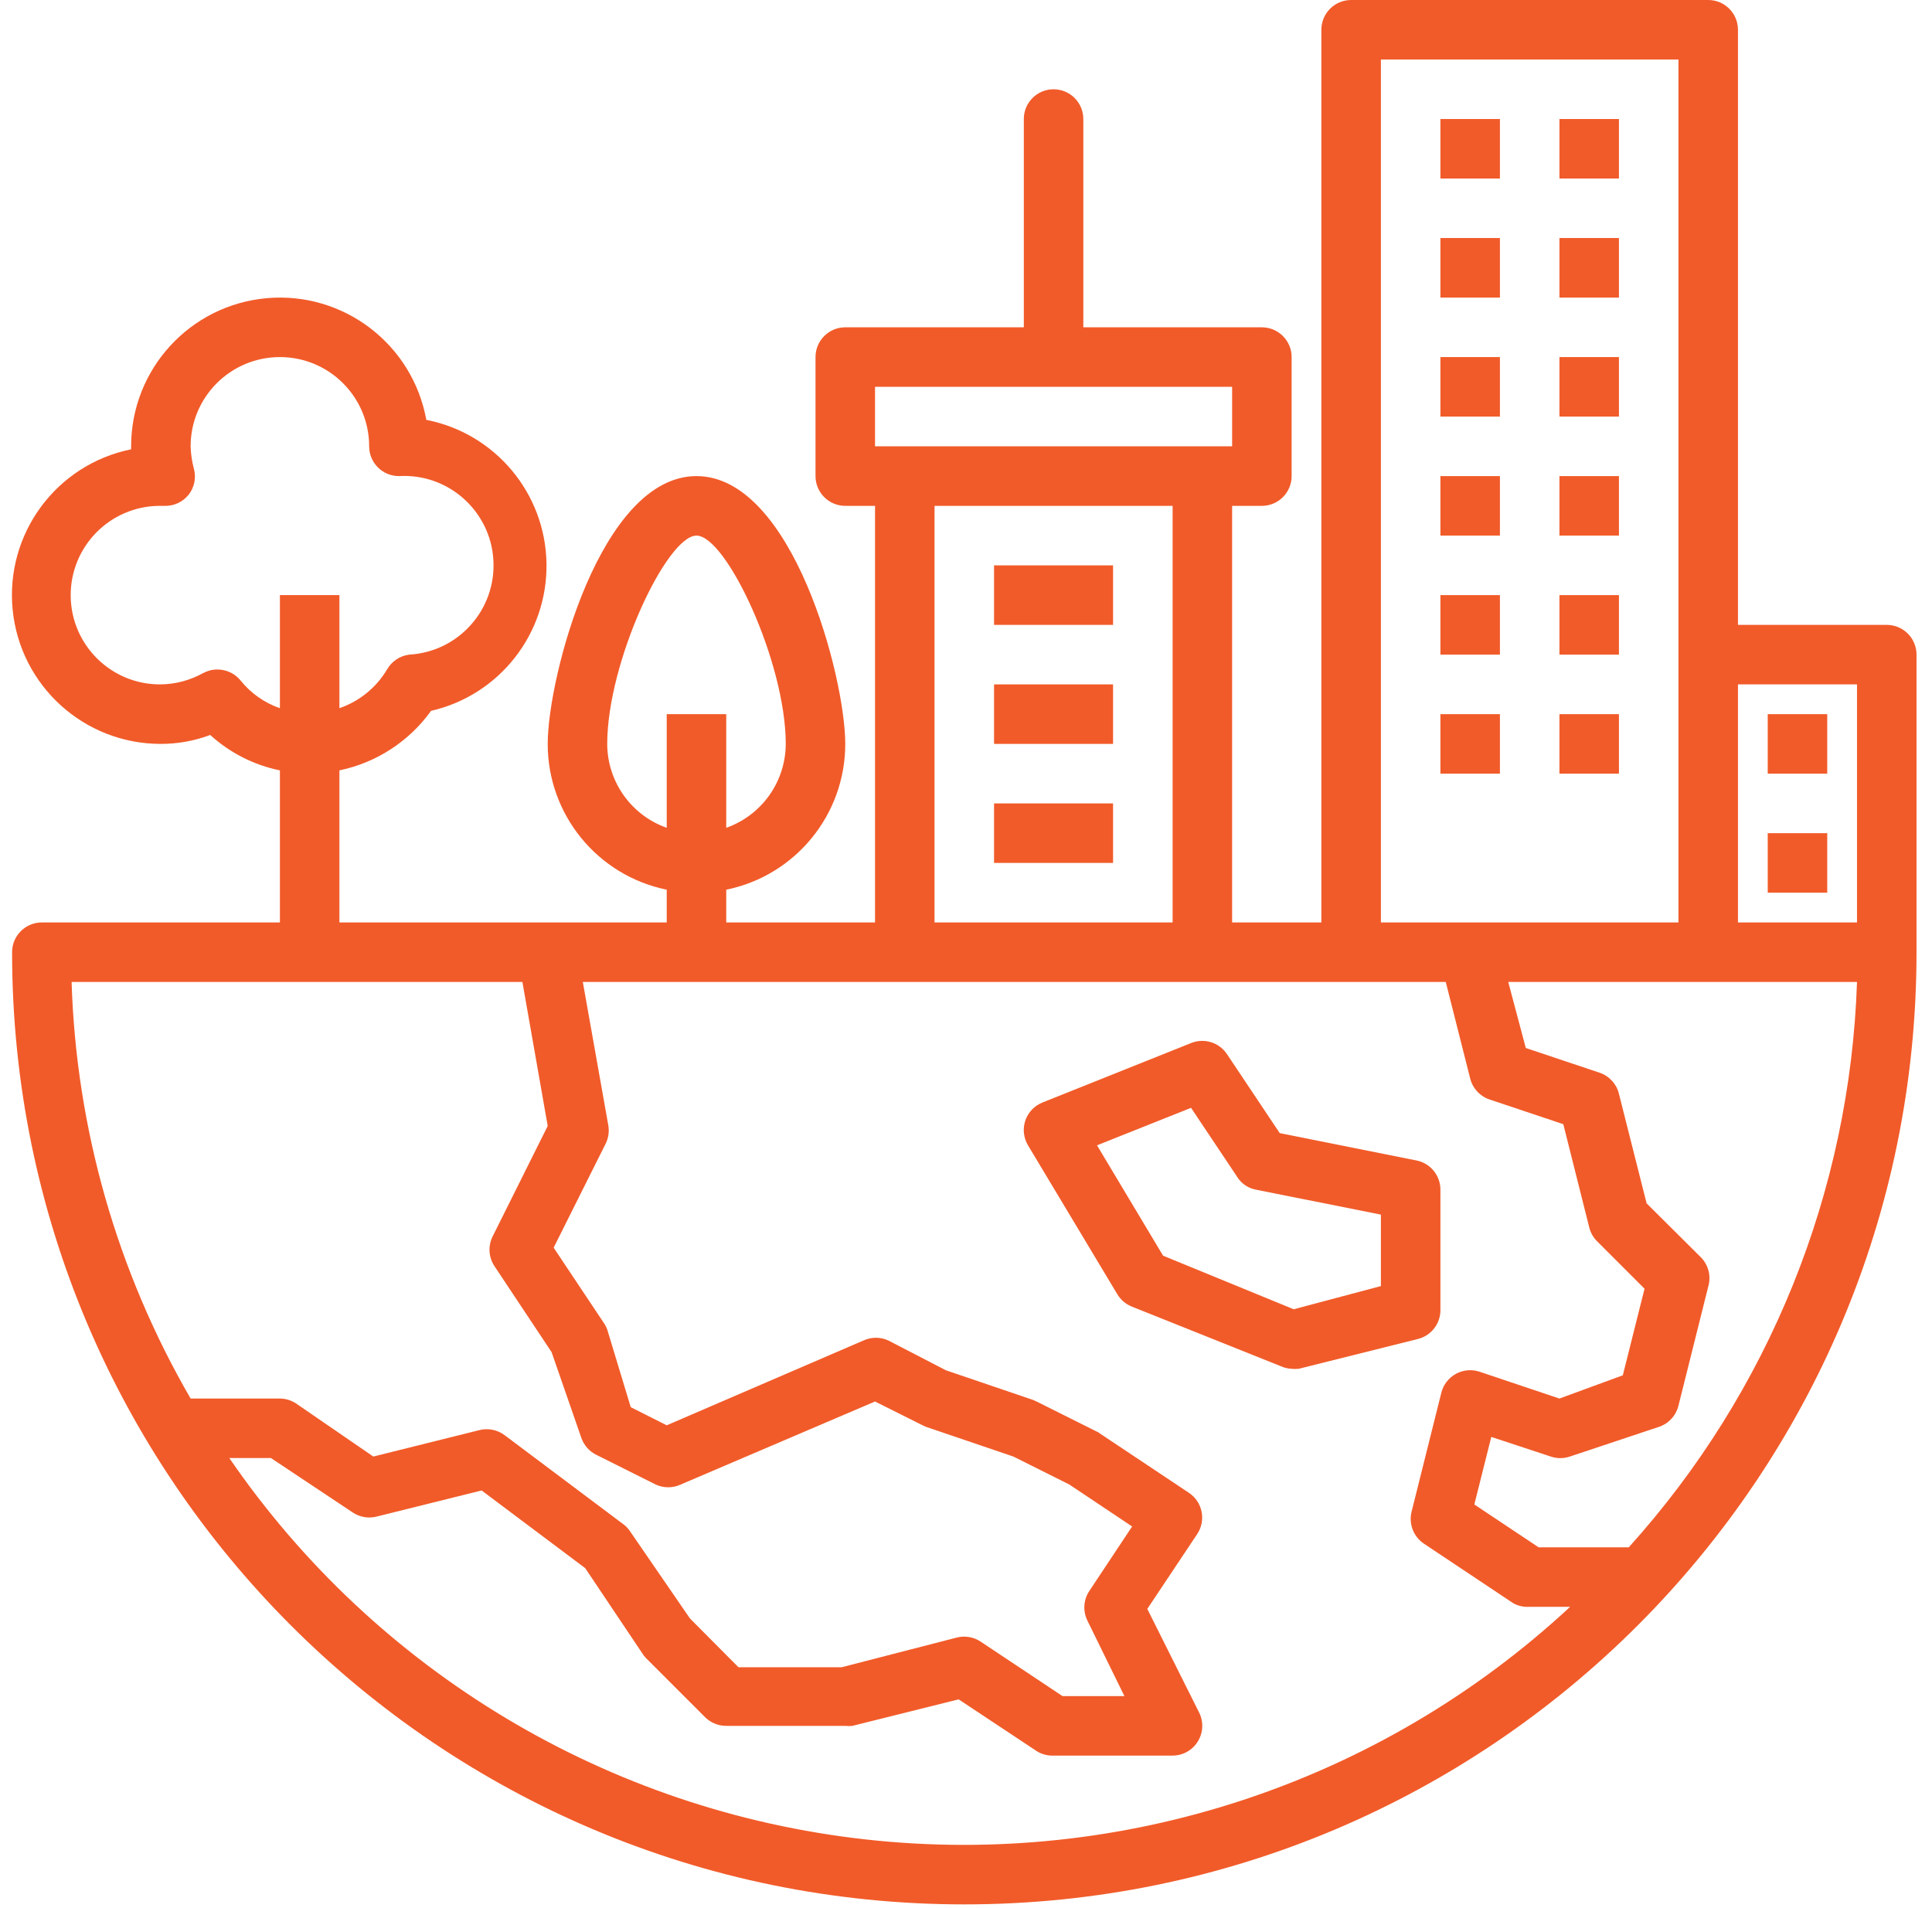 <svg width="81" height="80" viewBox="0 0 81 80" fill="none" xmlns="http://www.w3.org/2000/svg">
<g clip-path="url(#clip0_312_2401)">
<path d="M60.39 4.99H62.885V7.485H60.39V4.99Z" fill="#F15B29"/>
<path d="M65.38 4.99H67.875V7.485H65.38V4.99Z" fill="#F15B29"/>
<path d="M60.39 9.98H62.885V12.476H60.39V9.98Z" fill="#F15B29"/>
<path d="M65.38 9.98H67.875V12.476H65.38V9.98Z" fill="#F15B29"/>
<path d="M60.39 14.971H62.885V17.466H60.39V14.971Z" fill="#F15B29"/>
<path d="M65.38 14.971H67.875V17.466H65.38V14.971Z" fill="#F15B29"/>
<path d="M60.39 19.961H62.885V22.456H60.39V19.961Z" fill="#F15B29"/>
<path d="M65.38 19.961H67.875V22.456H65.38V19.961Z" fill="#F15B29"/>
<path d="M60.39 24.951H62.885V27.446H60.39V24.951Z" fill="#F15B29"/>
<path d="M65.38 24.951H67.875V27.446H65.38V24.951Z" fill="#F15B29"/>
<path d="M60.39 29.942H62.885V32.437H60.39V29.942Z" fill="#F15B29"/>
<path d="M65.38 29.942H67.875V32.437H65.38V29.942Z" fill="#F15B29"/>
<path d="M41.676 23.704H46.666V26.199H41.676V23.704Z" fill="#F15B29"/>
<path d="M41.676 28.694H46.666V31.189H41.676V28.694Z" fill="#F15B29"/>
<path d="M41.676 33.684H46.666V36.179H41.676V33.684Z" fill="#F15B29"/>
<path d="M79.103 26.199H72.865V1.248C72.865 0.559 72.307 0 71.618 0H56.647C55.958 0 55.399 0.559 55.399 1.248V38.675H51.657V21.209H52.904C53.593 21.209 54.152 20.65 54.152 19.961V14.971C54.152 14.282 53.593 13.723 52.904 13.723H45.419V4.99C45.419 4.301 44.86 3.743 44.171 3.743C43.482 3.743 42.924 4.301 42.924 4.99V13.723H35.438C34.749 13.723 34.191 14.282 34.191 14.971V19.961C34.191 20.65 34.749 21.209 35.438 21.209H36.686V38.675H30.448V37.302C33.353 36.709 35.439 34.154 35.438 31.189C35.438 28.395 33.23 19.961 29.201 19.961C25.171 19.961 22.963 28.395 22.963 31.189C22.962 34.154 25.048 36.709 27.953 37.302V38.675H14.23V32.299C15.778 31.978 17.149 31.088 18.072 29.804C20.943 29.145 22.96 26.567 22.912 23.623C22.864 20.678 20.763 18.169 17.873 17.603C17.297 14.426 14.393 12.213 11.177 12.502C7.962 12.79 5.497 15.485 5.497 18.713V18.838C2.356 19.476 0.21 22.39 0.532 25.578C0.854 28.767 3.54 31.192 6.744 31.189C7.452 31.189 8.153 31.063 8.815 30.815C9.637 31.564 10.646 32.077 11.735 32.299V38.675H1.754C1.065 38.675 0.507 39.233 0.507 39.922C0.507 61.97 18.38 79.844 40.429 79.844C62.477 79.844 80.351 61.97 80.351 39.922V27.446C80.351 26.757 79.792 26.199 79.103 26.199ZM25.458 31.189C25.458 27.758 27.953 22.456 29.201 22.456C30.448 22.456 32.943 27.758 32.943 31.189C32.939 32.771 31.94 34.18 30.448 34.707V29.942H27.953V34.707C26.461 34.18 25.462 32.771 25.458 31.189ZM10.088 28.532C9.85 28.239 9.492 28.069 9.115 28.07C8.906 28.069 8.7 28.121 8.516 28.22C7.974 28.522 7.365 28.685 6.744 28.694C4.677 28.715 2.985 27.056 2.964 24.989C2.944 22.922 4.603 21.229 6.67 21.209H6.882C7.277 21.225 7.656 21.054 7.905 20.747C8.149 20.437 8.232 20.03 8.129 19.649C8.047 19.344 8.001 19.03 7.992 18.713C7.992 16.646 9.668 14.971 11.735 14.971C13.802 14.971 15.477 16.646 15.477 18.713C15.477 19.402 16.036 19.961 16.725 19.961C18.792 19.84 20.565 21.418 20.686 23.485C20.806 25.552 19.229 27.326 17.162 27.446C16.768 27.494 16.421 27.726 16.226 28.07C15.773 28.83 15.066 29.404 14.23 29.692V24.951H11.735V29.692C11.087 29.468 10.516 29.066 10.088 28.532ZM77.856 28.694V38.675H72.865V28.694H77.856ZM57.895 2.495H70.37V38.675H57.895V2.495ZM36.686 16.218H51.657V18.713H36.686V16.218ZM39.181 21.209H49.162V38.675H39.181V21.209ZM21.902 41.17L22.963 47.208L20.655 51.836C20.455 52.236 20.483 52.711 20.73 53.084L23.125 56.689L24.372 60.282C24.479 60.592 24.703 60.847 24.996 60.993L27.491 62.241C27.824 62.395 28.207 62.395 28.539 62.241L36.686 58.76L38.657 59.746L38.819 59.821L42.487 61.068L44.833 62.241L47.465 64L45.668 66.707C45.422 67.08 45.393 67.555 45.594 67.955L47.141 71.111H44.546L41.115 68.828C40.825 68.635 40.468 68.572 40.129 68.653L35.289 69.901H30.96L28.926 67.855L26.431 64.225C26.355 64.104 26.258 63.998 26.144 63.913L21.154 60.17C20.854 59.946 20.469 59.868 20.106 59.958L15.652 61.068L12.421 58.848C12.218 58.711 11.979 58.637 11.735 58.636H7.992C4.908 53.317 3.193 47.315 3.002 41.17H21.902ZM9.614 61.131H11.36L14.791 63.414C15.081 63.607 15.438 63.67 15.777 63.588L20.193 62.49L24.535 65.747L26.918 69.302C26.961 69.374 27.011 69.44 27.067 69.502L29.562 71.997C29.798 72.23 30.116 72.361 30.448 72.359H35.438C35.538 72.371 35.638 72.371 35.738 72.359L40.192 71.248L43.485 73.432C43.692 73.555 43.931 73.615 44.171 73.606H49.162C49.594 73.605 49.995 73.38 50.221 73.011C50.447 72.643 50.467 72.183 50.272 71.797L48.101 67.456L50.197 64.312C50.573 63.739 50.417 62.971 49.848 62.59L46.105 60.095C46.069 60.061 46.027 60.036 45.98 60.02L43.485 58.773L43.323 58.698L39.655 57.45L37.247 56.203C36.915 56.049 36.532 56.049 36.199 56.203L27.953 59.758L26.444 58.997L25.458 55.741C25.421 55.639 25.37 55.543 25.308 55.454L23.212 52.31L25.383 47.969C25.504 47.735 25.548 47.468 25.508 47.208L24.435 41.17H60.614L61.637 45.212C61.738 45.626 62.044 45.96 62.448 46.097L65.542 47.133L66.627 51.45C66.68 51.671 66.792 51.874 66.952 52.036L68.948 54.032L68.037 57.662L65.38 58.636L62.036 57.513C61.706 57.401 61.343 57.434 61.037 57.602C60.731 57.771 60.51 58.059 60.427 58.398L59.179 63.389C59.056 63.9 59.265 64.433 59.703 64.724L63.446 67.219C63.656 67.333 63.894 67.385 64.132 67.368H65.829C57.87 74.759 47.088 78.319 36.293 77.121C25.498 75.924 15.759 70.086 9.614 61.131ZM68.249 64.873H64.507L61.812 63.077L62.523 60.245L65.018 61.068C65.277 61.156 65.558 61.156 65.817 61.068L69.559 59.821C69.963 59.684 70.269 59.349 70.37 58.935L71.618 53.945C71.749 53.501 71.625 53.02 71.293 52.697L69.035 50.452L67.875 45.86C67.774 45.446 67.468 45.112 67.064 44.975L63.97 43.939L63.234 41.17H77.856C77.564 49.953 74.174 58.349 68.287 64.873H68.249Z" fill="#F15B29"/>
<path d="M74.113 29.942H76.608V32.437H74.113V29.942Z" fill="#F15B29"/>
<path d="M74.113 34.932H76.608V37.427H74.113V34.932Z" fill="#F15B29"/>
<path d="M60.39 54.893V49.903C60.402 49.3 59.982 48.775 59.392 48.655L53.653 47.507L51.445 44.201C51.12 43.709 50.496 43.512 49.948 43.727L43.71 46.222C43.368 46.357 43.104 46.636 42.986 46.983C42.871 47.328 42.912 47.706 43.099 48.019L46.841 54.257C46.981 54.494 47.196 54.678 47.453 54.781L53.69 57.276C53.835 57.344 53.992 57.382 54.152 57.388C54.251 57.4 54.352 57.4 54.451 57.388L59.442 56.14C60.012 56 60.407 55.48 60.39 54.893ZM57.895 53.92L54.239 54.893L48.763 52.647L45.993 48.019L49.935 46.447L51.869 49.341C52.043 49.623 52.329 49.818 52.655 49.878L57.895 50.925V53.92Z" fill="#F15B29"/>
</g>
<defs>
<clipPath id="clip0_312_2401">
<rect width="80" height="80" fill="white" transform="translate(0.5)"/>
</clipPath>
</defs>
</svg>
